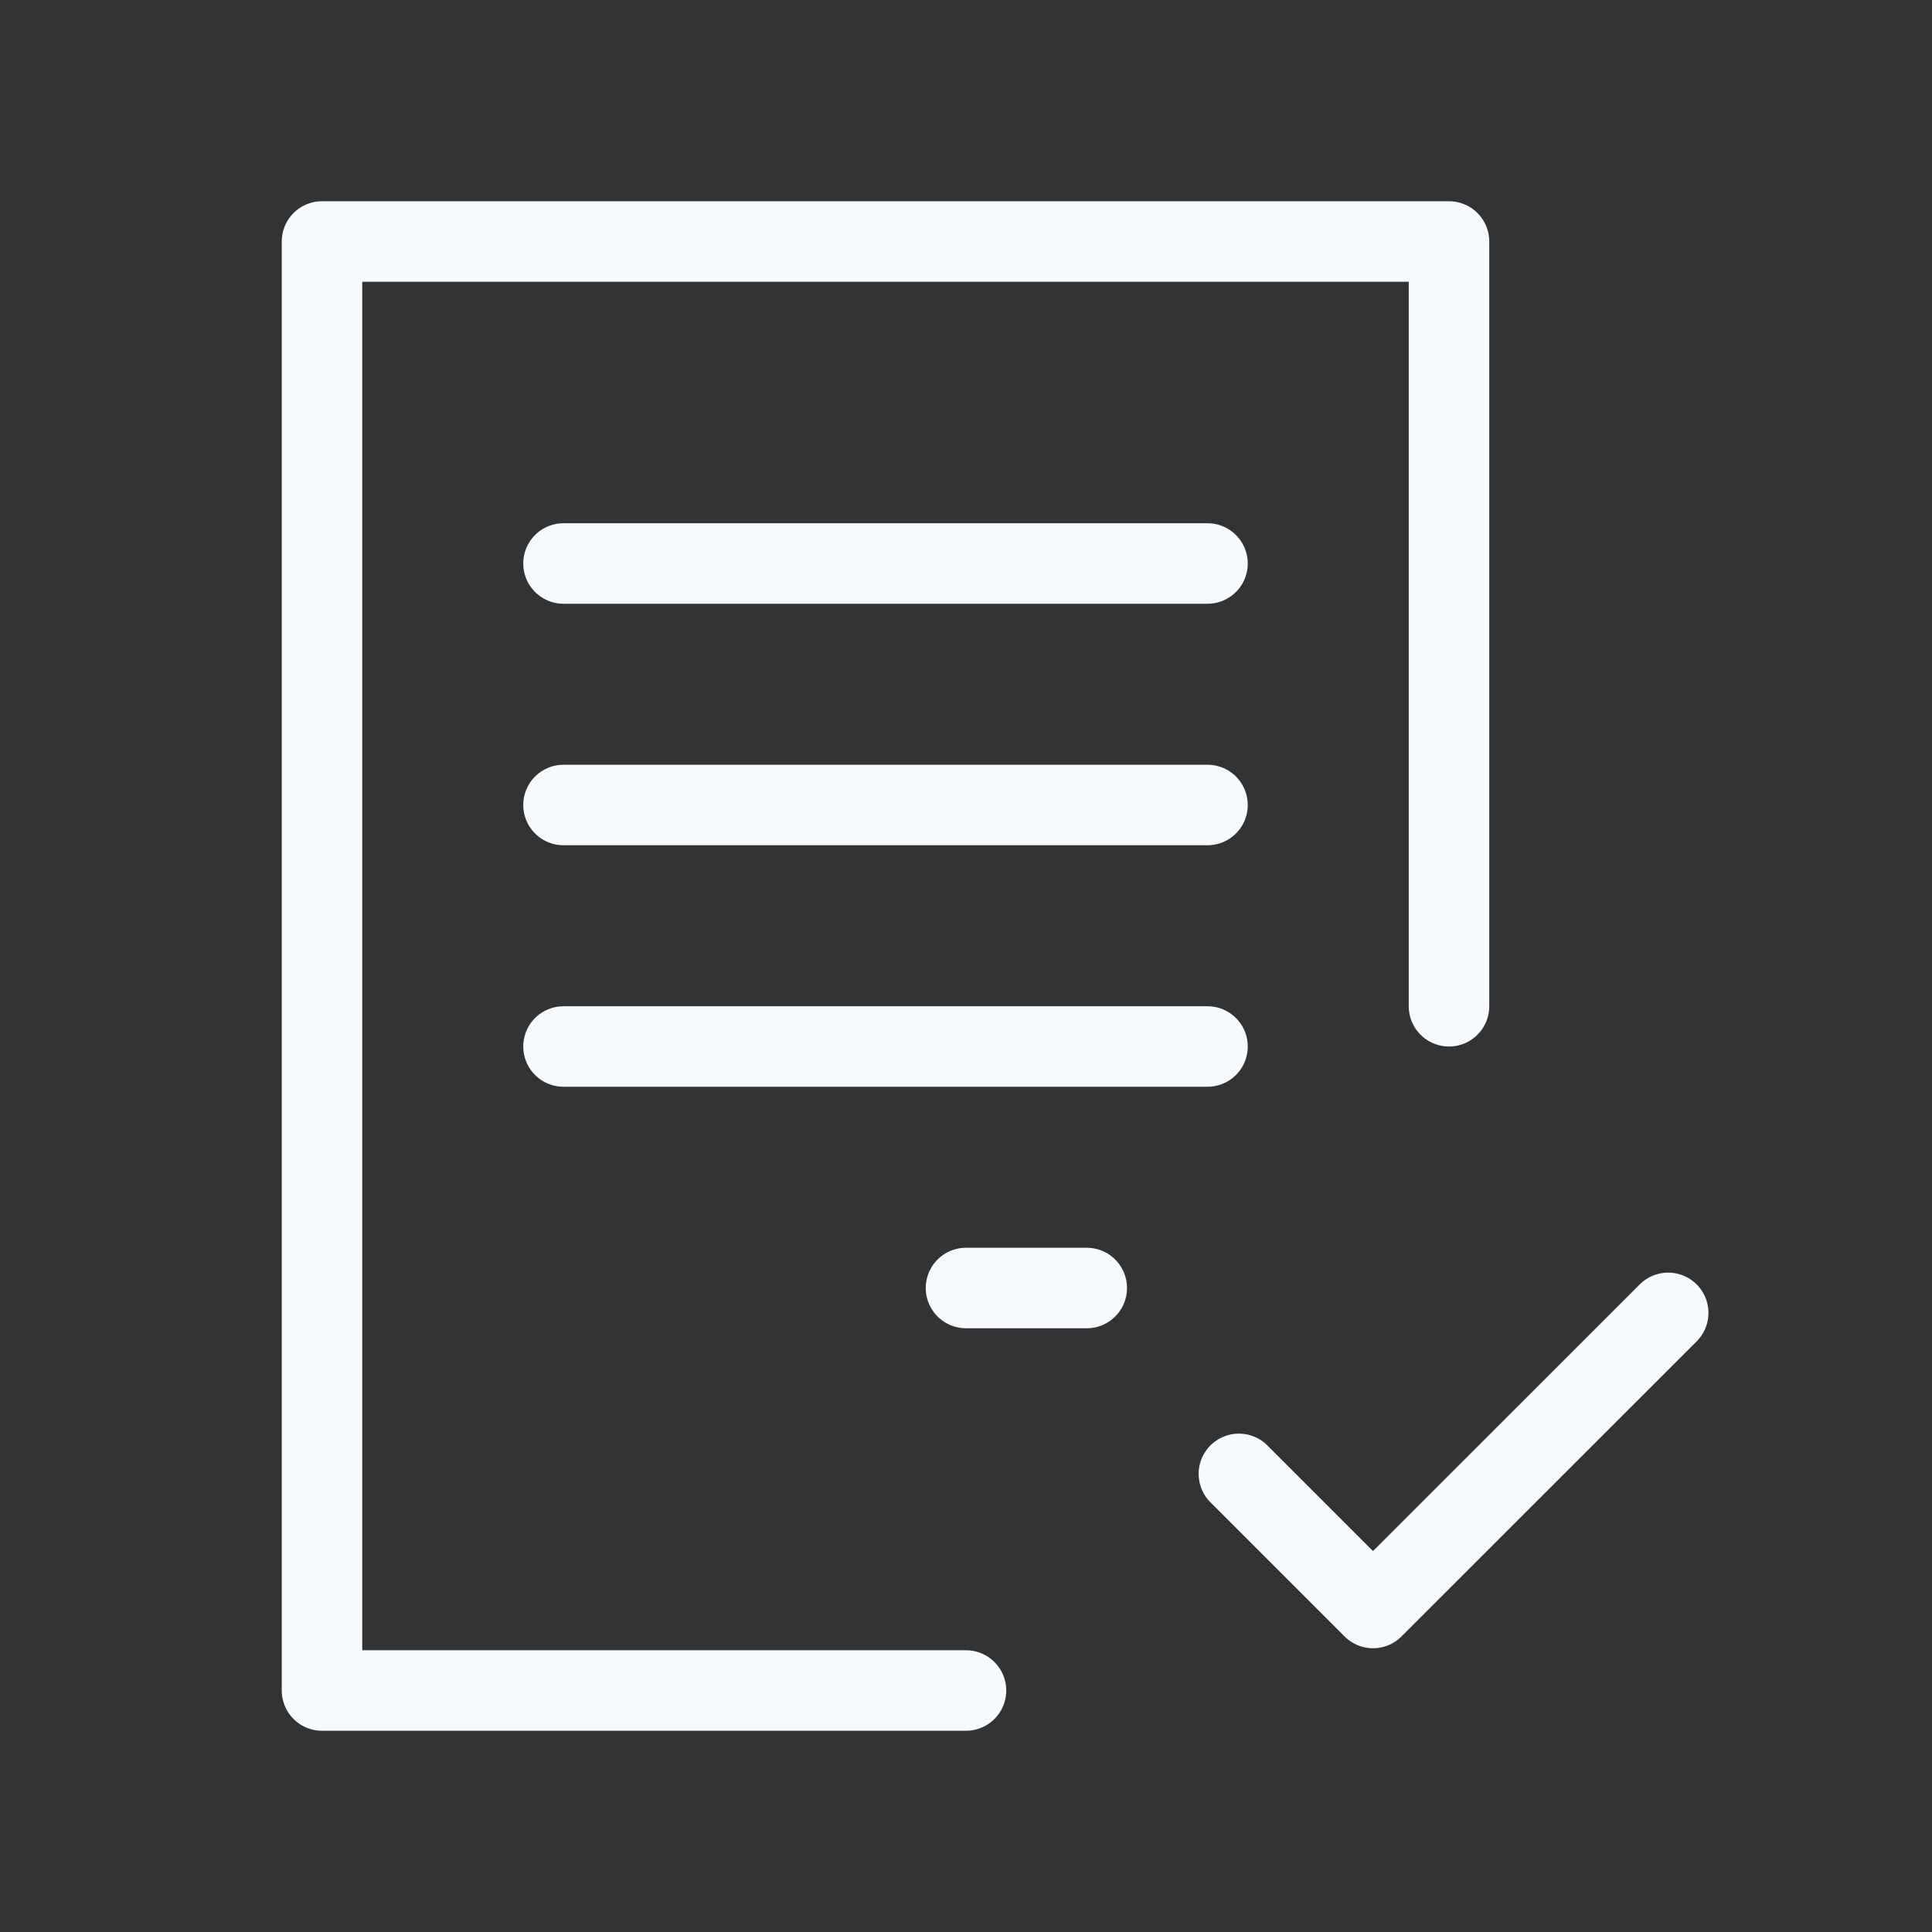 <svg width="24" height="24" viewBox="0 0 24 24" fill="none" xmlns="http://www.w3.org/2000/svg">
<rect x="0" y="0" width="24" height="24" fill="#333333" stroke="none"/>
<path d="M7 7H15M15 10H7M7 13H15M13.5 16H12M18 12.5V3H4V16V21H9H12" stroke="#F5FAFF" stroke-linecap="round" stroke-linejoin="round"/>
<path d="M15.39 18.309L17.056 19.975L20.723 16.309" stroke="#F5FAFF" stroke-linecap="round" stroke-linejoin="round"/>
</svg>
